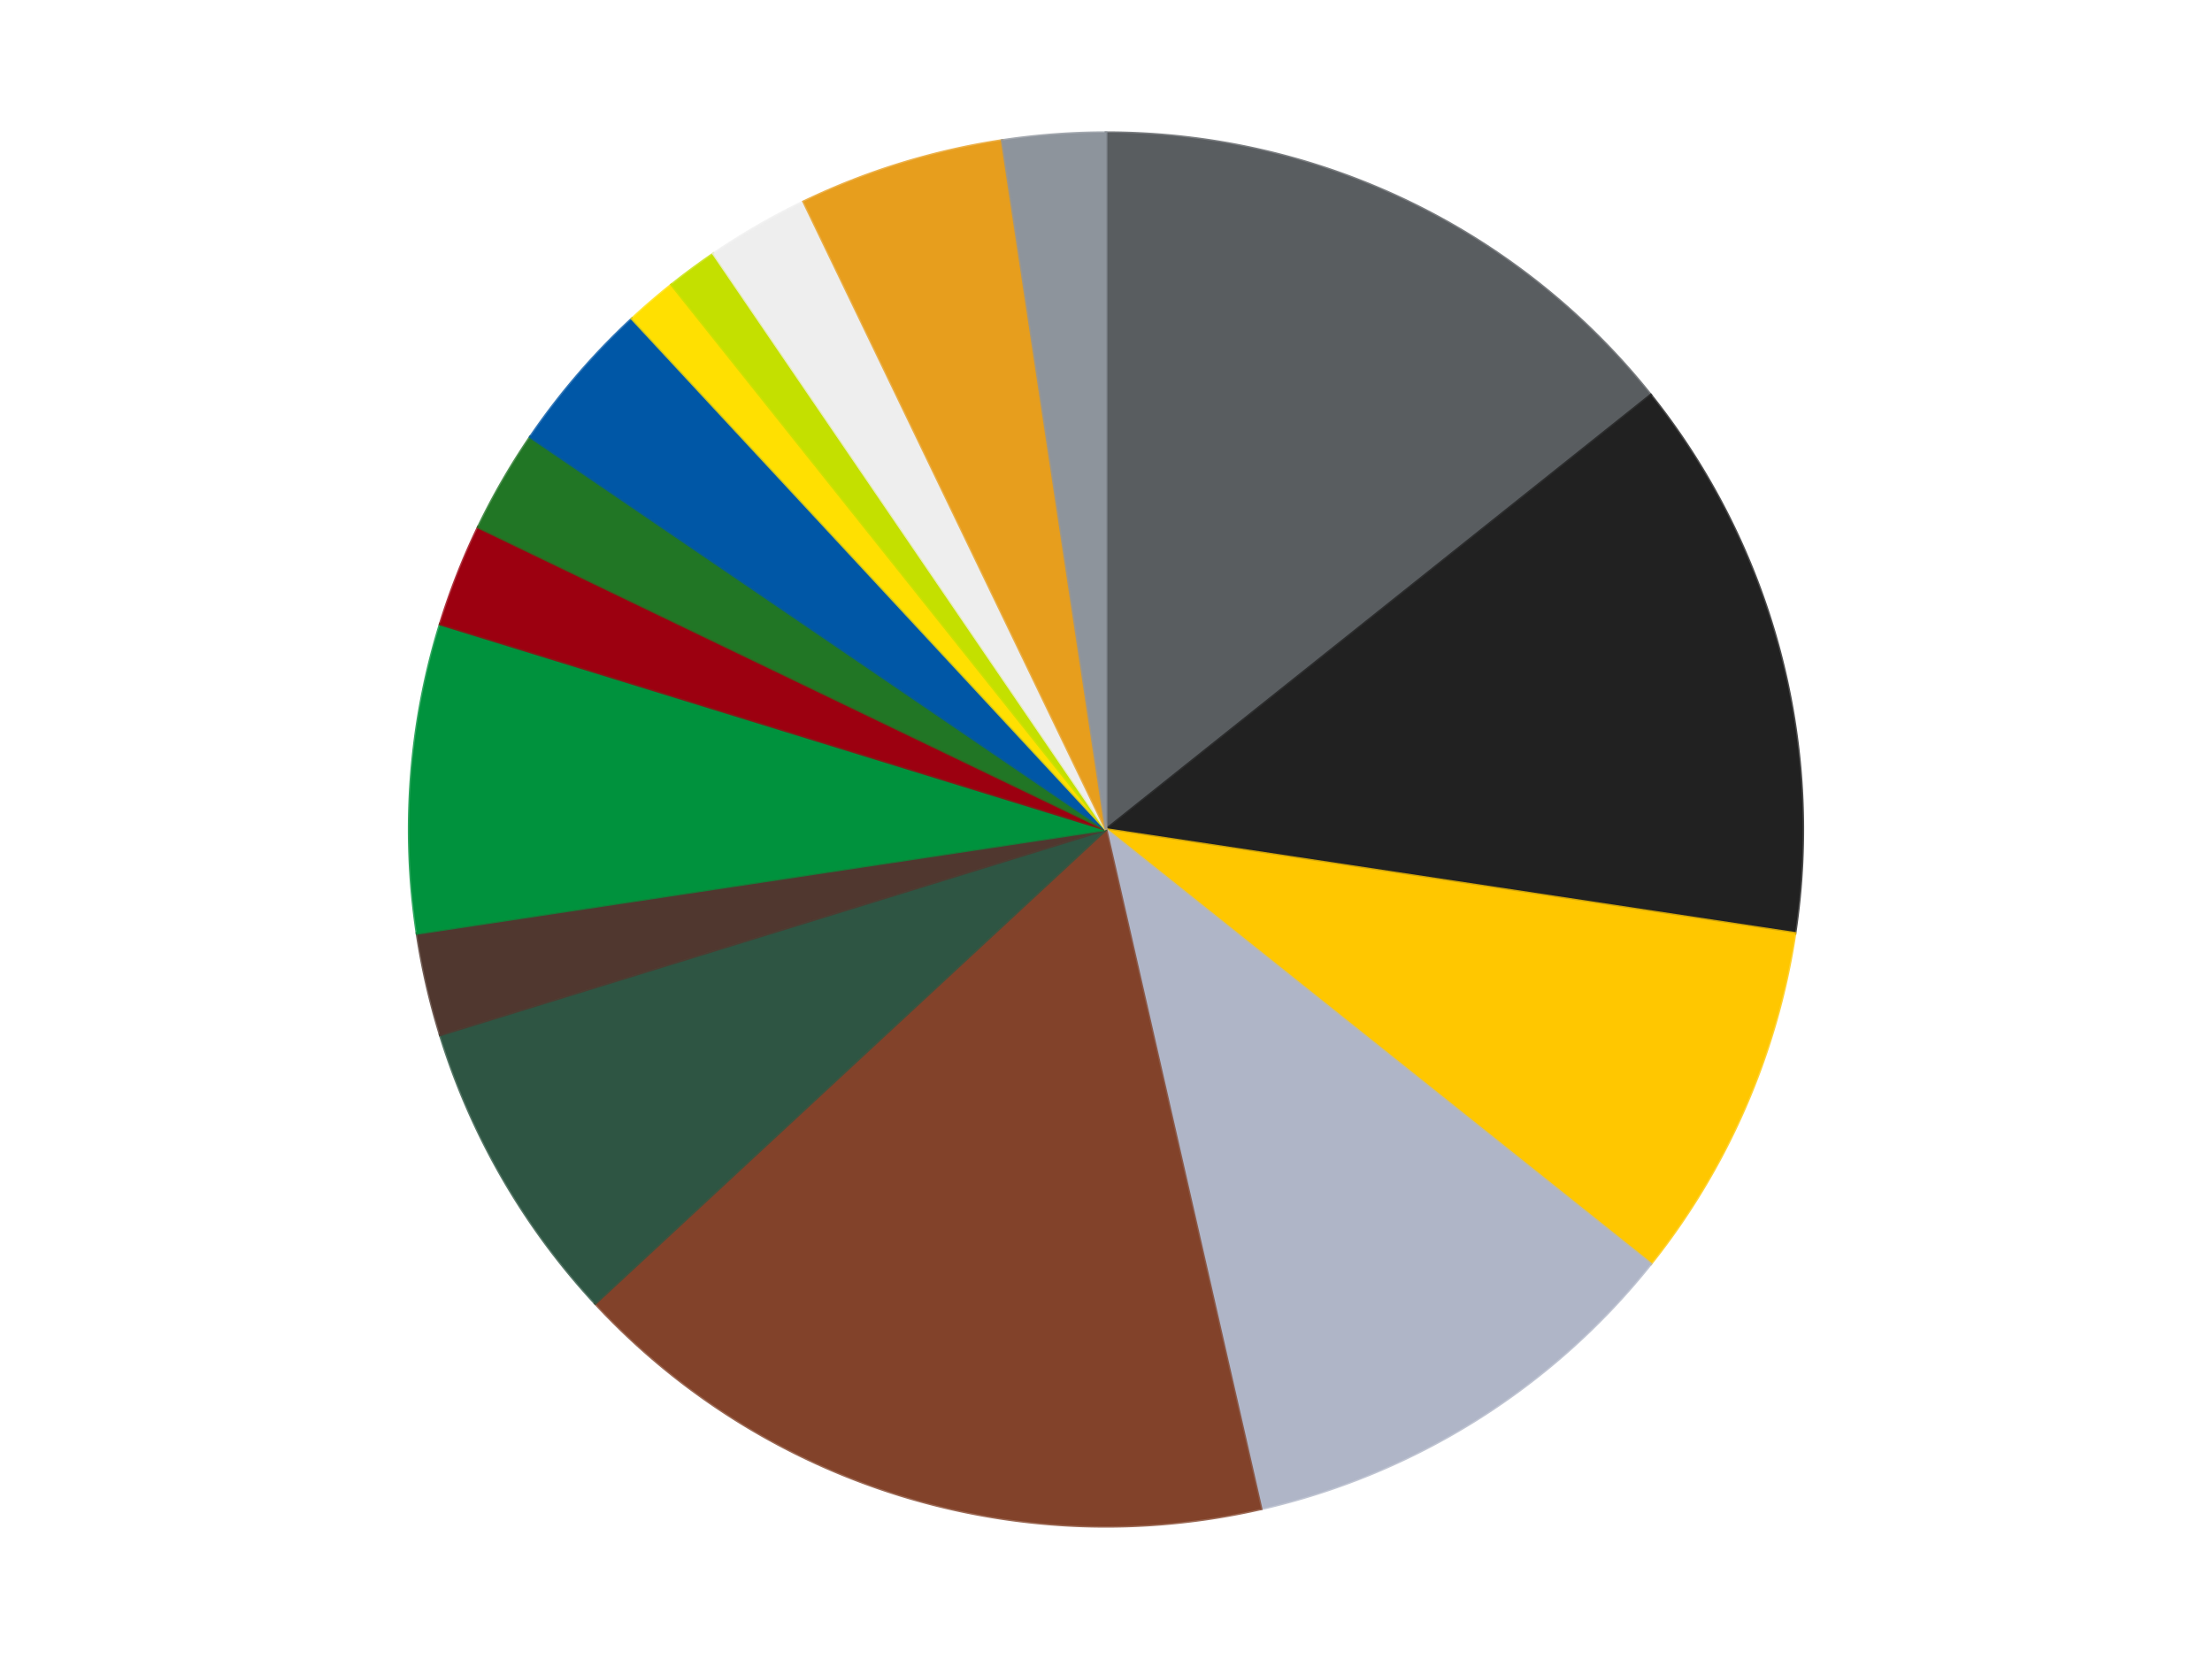 <?xml version='1.0' encoding='utf-8'?>
<svg xmlns="http://www.w3.org/2000/svg" xmlns:xlink="http://www.w3.org/1999/xlink" id="chart-c8916e54-94f1-4439-9c46-69f25df2c7e8" class="pygal-chart" viewBox="0 0 800 600"><!--Generated with pygal 3.0.4 (lxml) ©Kozea 2012-2016 on 2024-07-01--><!--http://pygal.org--><!--http://github.com/Kozea/pygal--><defs><style type="text/css">#chart-c8916e54-94f1-4439-9c46-69f25df2c7e8{-webkit-user-select:none;-webkit-font-smoothing:antialiased;font-family:Consolas,"Liberation Mono",Menlo,Courier,monospace}#chart-c8916e54-94f1-4439-9c46-69f25df2c7e8 .title{font-family:Consolas,"Liberation Mono",Menlo,Courier,monospace;font-size:16px}#chart-c8916e54-94f1-4439-9c46-69f25df2c7e8 .legends .legend text{font-family:Consolas,"Liberation Mono",Menlo,Courier,monospace;font-size:14px}#chart-c8916e54-94f1-4439-9c46-69f25df2c7e8 .axis text{font-family:Consolas,"Liberation Mono",Menlo,Courier,monospace;font-size:10px}#chart-c8916e54-94f1-4439-9c46-69f25df2c7e8 .axis text.major{font-family:Consolas,"Liberation Mono",Menlo,Courier,monospace;font-size:10px}#chart-c8916e54-94f1-4439-9c46-69f25df2c7e8 .text-overlay text.value{font-family:Consolas,"Liberation Mono",Menlo,Courier,monospace;font-size:16px}#chart-c8916e54-94f1-4439-9c46-69f25df2c7e8 .text-overlay text.label{font-family:Consolas,"Liberation Mono",Menlo,Courier,monospace;font-size:10px}#chart-c8916e54-94f1-4439-9c46-69f25df2c7e8 .tooltip{font-family:Consolas,"Liberation Mono",Menlo,Courier,monospace;font-size:14px}#chart-c8916e54-94f1-4439-9c46-69f25df2c7e8 text.no_data{font-family:Consolas,"Liberation Mono",Menlo,Courier,monospace;font-size:64px}
#chart-c8916e54-94f1-4439-9c46-69f25df2c7e8{background-color:transparent}#chart-c8916e54-94f1-4439-9c46-69f25df2c7e8 path,#chart-c8916e54-94f1-4439-9c46-69f25df2c7e8 line,#chart-c8916e54-94f1-4439-9c46-69f25df2c7e8 rect,#chart-c8916e54-94f1-4439-9c46-69f25df2c7e8 circle{-webkit-transition:150ms;-moz-transition:150ms;transition:150ms}#chart-c8916e54-94f1-4439-9c46-69f25df2c7e8 .graph &gt; .background{fill:transparent}#chart-c8916e54-94f1-4439-9c46-69f25df2c7e8 .plot &gt; .background{fill:transparent}#chart-c8916e54-94f1-4439-9c46-69f25df2c7e8 .graph{fill:rgba(0,0,0,.87)}#chart-c8916e54-94f1-4439-9c46-69f25df2c7e8 text.no_data{fill:rgba(0,0,0,1)}#chart-c8916e54-94f1-4439-9c46-69f25df2c7e8 .title{fill:rgba(0,0,0,1)}#chart-c8916e54-94f1-4439-9c46-69f25df2c7e8 .legends .legend text{fill:rgba(0,0,0,.87)}#chart-c8916e54-94f1-4439-9c46-69f25df2c7e8 .legends .legend:hover text{fill:rgba(0,0,0,1)}#chart-c8916e54-94f1-4439-9c46-69f25df2c7e8 .axis .line{stroke:rgba(0,0,0,1)}#chart-c8916e54-94f1-4439-9c46-69f25df2c7e8 .axis .guide.line{stroke:rgba(0,0,0,.54)}#chart-c8916e54-94f1-4439-9c46-69f25df2c7e8 .axis .major.line{stroke:rgba(0,0,0,.87)}#chart-c8916e54-94f1-4439-9c46-69f25df2c7e8 .axis text.major{fill:rgba(0,0,0,1)}#chart-c8916e54-94f1-4439-9c46-69f25df2c7e8 .axis.y .guides:hover .guide.line,#chart-c8916e54-94f1-4439-9c46-69f25df2c7e8 .line-graph .axis.x .guides:hover .guide.line,#chart-c8916e54-94f1-4439-9c46-69f25df2c7e8 .stackedline-graph .axis.x .guides:hover .guide.line,#chart-c8916e54-94f1-4439-9c46-69f25df2c7e8 .xy-graph .axis.x .guides:hover .guide.line{stroke:rgba(0,0,0,1)}#chart-c8916e54-94f1-4439-9c46-69f25df2c7e8 .axis .guides:hover text{fill:rgba(0,0,0,1)}#chart-c8916e54-94f1-4439-9c46-69f25df2c7e8 .reactive{fill-opacity:1.0;stroke-opacity:.8;stroke-width:1}#chart-c8916e54-94f1-4439-9c46-69f25df2c7e8 .ci{stroke:rgba(0,0,0,.87)}#chart-c8916e54-94f1-4439-9c46-69f25df2c7e8 .reactive.active,#chart-c8916e54-94f1-4439-9c46-69f25df2c7e8 .active .reactive{fill-opacity:0.6;stroke-opacity:.9;stroke-width:4}#chart-c8916e54-94f1-4439-9c46-69f25df2c7e8 .ci .reactive.active{stroke-width:1.5}#chart-c8916e54-94f1-4439-9c46-69f25df2c7e8 .series text{fill:rgba(0,0,0,1)}#chart-c8916e54-94f1-4439-9c46-69f25df2c7e8 .tooltip rect{fill:transparent;stroke:rgba(0,0,0,1);-webkit-transition:opacity 150ms;-moz-transition:opacity 150ms;transition:opacity 150ms}#chart-c8916e54-94f1-4439-9c46-69f25df2c7e8 .tooltip .label{fill:rgba(0,0,0,.87)}#chart-c8916e54-94f1-4439-9c46-69f25df2c7e8 .tooltip .label{fill:rgba(0,0,0,.87)}#chart-c8916e54-94f1-4439-9c46-69f25df2c7e8 .tooltip .legend{font-size:.8em;fill:rgba(0,0,0,.54)}#chart-c8916e54-94f1-4439-9c46-69f25df2c7e8 .tooltip .x_label{font-size:.6em;fill:rgba(0,0,0,1)}#chart-c8916e54-94f1-4439-9c46-69f25df2c7e8 .tooltip .xlink{font-size:.5em;text-decoration:underline}#chart-c8916e54-94f1-4439-9c46-69f25df2c7e8 .tooltip .value{font-size:1.5em}#chart-c8916e54-94f1-4439-9c46-69f25df2c7e8 .bound{font-size:.5em}#chart-c8916e54-94f1-4439-9c46-69f25df2c7e8 .max-value{font-size:.75em;fill:rgba(0,0,0,.54)}#chart-c8916e54-94f1-4439-9c46-69f25df2c7e8 .map-element{fill:transparent;stroke:rgba(0,0,0,.54) !important}#chart-c8916e54-94f1-4439-9c46-69f25df2c7e8 .map-element .reactive{fill-opacity:inherit;stroke-opacity:inherit}#chart-c8916e54-94f1-4439-9c46-69f25df2c7e8 .color-0,#chart-c8916e54-94f1-4439-9c46-69f25df2c7e8 .color-0 a:visited{stroke:#F44336;fill:#F44336}#chart-c8916e54-94f1-4439-9c46-69f25df2c7e8 .color-1,#chart-c8916e54-94f1-4439-9c46-69f25df2c7e8 .color-1 a:visited{stroke:#3F51B5;fill:#3F51B5}#chart-c8916e54-94f1-4439-9c46-69f25df2c7e8 .color-2,#chart-c8916e54-94f1-4439-9c46-69f25df2c7e8 .color-2 a:visited{stroke:#009688;fill:#009688}#chart-c8916e54-94f1-4439-9c46-69f25df2c7e8 .color-3,#chart-c8916e54-94f1-4439-9c46-69f25df2c7e8 .color-3 a:visited{stroke:#FFC107;fill:#FFC107}#chart-c8916e54-94f1-4439-9c46-69f25df2c7e8 .color-4,#chart-c8916e54-94f1-4439-9c46-69f25df2c7e8 .color-4 a:visited{stroke:#FF5722;fill:#FF5722}#chart-c8916e54-94f1-4439-9c46-69f25df2c7e8 .color-5,#chart-c8916e54-94f1-4439-9c46-69f25df2c7e8 .color-5 a:visited{stroke:#9C27B0;fill:#9C27B0}#chart-c8916e54-94f1-4439-9c46-69f25df2c7e8 .color-6,#chart-c8916e54-94f1-4439-9c46-69f25df2c7e8 .color-6 a:visited{stroke:#03A9F4;fill:#03A9F4}#chart-c8916e54-94f1-4439-9c46-69f25df2c7e8 .color-7,#chart-c8916e54-94f1-4439-9c46-69f25df2c7e8 .color-7 a:visited{stroke:#8BC34A;fill:#8BC34A}#chart-c8916e54-94f1-4439-9c46-69f25df2c7e8 .color-8,#chart-c8916e54-94f1-4439-9c46-69f25df2c7e8 .color-8 a:visited{stroke:#FF9800;fill:#FF9800}#chart-c8916e54-94f1-4439-9c46-69f25df2c7e8 .color-9,#chart-c8916e54-94f1-4439-9c46-69f25df2c7e8 .color-9 a:visited{stroke:#E91E63;fill:#E91E63}#chart-c8916e54-94f1-4439-9c46-69f25df2c7e8 .color-10,#chart-c8916e54-94f1-4439-9c46-69f25df2c7e8 .color-10 a:visited{stroke:#2196F3;fill:#2196F3}#chart-c8916e54-94f1-4439-9c46-69f25df2c7e8 .color-11,#chart-c8916e54-94f1-4439-9c46-69f25df2c7e8 .color-11 a:visited{stroke:#4CAF50;fill:#4CAF50}#chart-c8916e54-94f1-4439-9c46-69f25df2c7e8 .color-12,#chart-c8916e54-94f1-4439-9c46-69f25df2c7e8 .color-12 a:visited{stroke:#FFEB3B;fill:#FFEB3B}#chart-c8916e54-94f1-4439-9c46-69f25df2c7e8 .color-13,#chart-c8916e54-94f1-4439-9c46-69f25df2c7e8 .color-13 a:visited{stroke:#673AB7;fill:#673AB7}#chart-c8916e54-94f1-4439-9c46-69f25df2c7e8 .color-14,#chart-c8916e54-94f1-4439-9c46-69f25df2c7e8 .color-14 a:visited{stroke:#00BCD4;fill:#00BCD4}#chart-c8916e54-94f1-4439-9c46-69f25df2c7e8 .color-15,#chart-c8916e54-94f1-4439-9c46-69f25df2c7e8 .color-15 a:visited{stroke:#CDDC39;fill:#CDDC39}#chart-c8916e54-94f1-4439-9c46-69f25df2c7e8 .text-overlay .color-0 text{fill:black}#chart-c8916e54-94f1-4439-9c46-69f25df2c7e8 .text-overlay .color-1 text{fill:black}#chart-c8916e54-94f1-4439-9c46-69f25df2c7e8 .text-overlay .color-2 text{fill:black}#chart-c8916e54-94f1-4439-9c46-69f25df2c7e8 .text-overlay .color-3 text{fill:black}#chart-c8916e54-94f1-4439-9c46-69f25df2c7e8 .text-overlay .color-4 text{fill:black}#chart-c8916e54-94f1-4439-9c46-69f25df2c7e8 .text-overlay .color-5 text{fill:black}#chart-c8916e54-94f1-4439-9c46-69f25df2c7e8 .text-overlay .color-6 text{fill:black}#chart-c8916e54-94f1-4439-9c46-69f25df2c7e8 .text-overlay .color-7 text{fill:black}#chart-c8916e54-94f1-4439-9c46-69f25df2c7e8 .text-overlay .color-8 text{fill:black}#chart-c8916e54-94f1-4439-9c46-69f25df2c7e8 .text-overlay .color-9 text{fill:black}#chart-c8916e54-94f1-4439-9c46-69f25df2c7e8 .text-overlay .color-10 text{fill:black}#chart-c8916e54-94f1-4439-9c46-69f25df2c7e8 .text-overlay .color-11 text{fill:black}#chart-c8916e54-94f1-4439-9c46-69f25df2c7e8 .text-overlay .color-12 text{fill:black}#chart-c8916e54-94f1-4439-9c46-69f25df2c7e8 .text-overlay .color-13 text{fill:black}#chart-c8916e54-94f1-4439-9c46-69f25df2c7e8 .text-overlay .color-14 text{fill:black}#chart-c8916e54-94f1-4439-9c46-69f25df2c7e8 .text-overlay .color-15 text{fill:black}
#chart-c8916e54-94f1-4439-9c46-69f25df2c7e8 text.no_data{text-anchor:middle}#chart-c8916e54-94f1-4439-9c46-69f25df2c7e8 .guide.line{fill:none}#chart-c8916e54-94f1-4439-9c46-69f25df2c7e8 .centered{text-anchor:middle}#chart-c8916e54-94f1-4439-9c46-69f25df2c7e8 .title{text-anchor:middle}#chart-c8916e54-94f1-4439-9c46-69f25df2c7e8 .legends .legend text{fill-opacity:1}#chart-c8916e54-94f1-4439-9c46-69f25df2c7e8 .axis.x text{text-anchor:middle}#chart-c8916e54-94f1-4439-9c46-69f25df2c7e8 .axis.x:not(.web) text[transform]{text-anchor:start}#chart-c8916e54-94f1-4439-9c46-69f25df2c7e8 .axis.x:not(.web) text[transform].backwards{text-anchor:end}#chart-c8916e54-94f1-4439-9c46-69f25df2c7e8 .axis.y text{text-anchor:end}#chart-c8916e54-94f1-4439-9c46-69f25df2c7e8 .axis.y text[transform].backwards{text-anchor:start}#chart-c8916e54-94f1-4439-9c46-69f25df2c7e8 .axis.y2 text{text-anchor:start}#chart-c8916e54-94f1-4439-9c46-69f25df2c7e8 .axis.y2 text[transform].backwards{text-anchor:end}#chart-c8916e54-94f1-4439-9c46-69f25df2c7e8 .axis .guide.line{stroke-dasharray:4,4;stroke:black}#chart-c8916e54-94f1-4439-9c46-69f25df2c7e8 .axis .major.guide.line{stroke-dasharray:6,6;stroke:black}#chart-c8916e54-94f1-4439-9c46-69f25df2c7e8 .horizontal .axis.y .guide.line,#chart-c8916e54-94f1-4439-9c46-69f25df2c7e8 .horizontal .axis.y2 .guide.line,#chart-c8916e54-94f1-4439-9c46-69f25df2c7e8 .vertical .axis.x .guide.line{opacity:0}#chart-c8916e54-94f1-4439-9c46-69f25df2c7e8 .horizontal .axis.always_show .guide.line,#chart-c8916e54-94f1-4439-9c46-69f25df2c7e8 .vertical .axis.always_show .guide.line{opacity:1 !important}#chart-c8916e54-94f1-4439-9c46-69f25df2c7e8 .axis.y .guides:hover .guide.line,#chart-c8916e54-94f1-4439-9c46-69f25df2c7e8 .axis.y2 .guides:hover .guide.line,#chart-c8916e54-94f1-4439-9c46-69f25df2c7e8 .axis.x .guides:hover .guide.line{opacity:1}#chart-c8916e54-94f1-4439-9c46-69f25df2c7e8 .axis .guides:hover text{opacity:1}#chart-c8916e54-94f1-4439-9c46-69f25df2c7e8 .nofill{fill:none}#chart-c8916e54-94f1-4439-9c46-69f25df2c7e8 .subtle-fill{fill-opacity:.2}#chart-c8916e54-94f1-4439-9c46-69f25df2c7e8 .dot{stroke-width:1px;fill-opacity:1;stroke-opacity:1}#chart-c8916e54-94f1-4439-9c46-69f25df2c7e8 .dot.active{stroke-width:5px}#chart-c8916e54-94f1-4439-9c46-69f25df2c7e8 .dot.negative{fill:transparent}#chart-c8916e54-94f1-4439-9c46-69f25df2c7e8 text,#chart-c8916e54-94f1-4439-9c46-69f25df2c7e8 tspan{stroke:none !important}#chart-c8916e54-94f1-4439-9c46-69f25df2c7e8 .series text.active{opacity:1}#chart-c8916e54-94f1-4439-9c46-69f25df2c7e8 .tooltip rect{fill-opacity:.95;stroke-width:.5}#chart-c8916e54-94f1-4439-9c46-69f25df2c7e8 .tooltip text{fill-opacity:1}#chart-c8916e54-94f1-4439-9c46-69f25df2c7e8 .showable{visibility:hidden}#chart-c8916e54-94f1-4439-9c46-69f25df2c7e8 .showable.shown{visibility:visible}#chart-c8916e54-94f1-4439-9c46-69f25df2c7e8 .gauge-background{fill:rgba(229,229,229,1);stroke:none}#chart-c8916e54-94f1-4439-9c46-69f25df2c7e8 .bg-lines{stroke:transparent;stroke-width:2px}</style><script type="text/javascript">window.pygal = window.pygal || {};window.pygal.config = window.pygal.config || {};window.pygal.config['c8916e54-94f1-4439-9c46-69f25df2c7e8'] = {"allow_interruptions": false, "box_mode": "extremes", "classes": ["pygal-chart"], "css": ["file://style.css", "file://graph.css"], "defs": [], "disable_xml_declaration": false, "dots_size": 2.5, "dynamic_print_values": false, "explicit_size": false, "fill": false, "force_uri_protocol": "https", "formatter": null, "half_pie": false, "height": 600, "include_x_axis": false, "inner_radius": 0, "interpolate": null, "interpolation_parameters": {}, "interpolation_precision": 250, "inverse_y_axis": false, "js": ["//kozea.github.io/pygal.js/2.0.x/pygal-tooltips.min.js"], "legend_at_bottom": false, "legend_at_bottom_columns": null, "legend_box_size": 12, "logarithmic": false, "margin": 20, "margin_bottom": null, "margin_left": null, "margin_right": null, "margin_top": null, "max_scale": 16, "min_scale": 4, "missing_value_fill_truncation": "x", "no_data_text": "No data", "no_prefix": false, "order_min": null, "pretty_print": false, "print_labels": false, "print_values": false, "print_values_position": "center", "print_zeroes": true, "range": null, "rounded_bars": null, "secondary_range": null, "show_dots": true, "show_legend": false, "show_minor_x_labels": true, "show_minor_y_labels": true, "show_only_major_dots": false, "show_x_guides": false, "show_x_labels": true, "show_y_guides": true, "show_y_labels": true, "spacing": 10, "stack_from_top": false, "strict": false, "stroke": true, "stroke_style": null, "style": {"background": "transparent", "ci_colors": [], "colors": ["#F44336", "#3F51B5", "#009688", "#FFC107", "#FF5722", "#9C27B0", "#03A9F4", "#8BC34A", "#FF9800", "#E91E63", "#2196F3", "#4CAF50", "#FFEB3B", "#673AB7", "#00BCD4", "#CDDC39", "#9E9E9E", "#607D8B"], "dot_opacity": "1", "font_family": "Consolas, \"Liberation Mono\", Menlo, Courier, monospace", "foreground": "rgba(0, 0, 0, .87)", "foreground_strong": "rgba(0, 0, 0, 1)", "foreground_subtle": "rgba(0, 0, 0, .54)", "guide_stroke_color": "black", "guide_stroke_dasharray": "4,4", "label_font_family": "Consolas, \"Liberation Mono\", Menlo, Courier, monospace", "label_font_size": 10, "legend_font_family": "Consolas, \"Liberation Mono\", Menlo, Courier, monospace", "legend_font_size": 14, "major_guide_stroke_color": "black", "major_guide_stroke_dasharray": "6,6", "major_label_font_family": "Consolas, \"Liberation Mono\", Menlo, Courier, monospace", "major_label_font_size": 10, "no_data_font_family": "Consolas, \"Liberation Mono\", Menlo, Courier, monospace", "no_data_font_size": 64, "opacity": "1.0", "opacity_hover": "0.6", "plot_background": "transparent", "stroke_opacity": ".8", "stroke_opacity_hover": ".9", "stroke_width": "1", "stroke_width_hover": "4", "title_font_family": "Consolas, \"Liberation Mono\", Menlo, Courier, monospace", "title_font_size": 16, "tooltip_font_family": "Consolas, \"Liberation Mono\", Menlo, Courier, monospace", "tooltip_font_size": 14, "transition": "150ms", "value_background": "rgba(229, 229, 229, 1)", "value_colors": [], "value_font_family": "Consolas, \"Liberation Mono\", Menlo, Courier, monospace", "value_font_size": 16, "value_label_font_family": "Consolas, \"Liberation Mono\", Menlo, Courier, monospace", "value_label_font_size": 10}, "title": null, "tooltip_border_radius": 0, "tooltip_fancy_mode": true, "truncate_label": null, "truncate_legend": null, "width": 800, "x_label_rotation": 0, "x_labels": null, "x_labels_major": null, "x_labels_major_count": null, "x_labels_major_every": null, "x_title": null, "xrange": null, "y_label_rotation": 0, "y_labels": null, "y_labels_major": null, "y_labels_major_count": null, "y_labels_major_every": null, "y_title": null, "zero": 0, "legends": ["Dark Bluish Gray", "Black", "Bright Light Orange", "Light Bluish Gray", "Reddish Brown", "Dark Green", "Dark Brown", "Green", "Trans-Red", "Trans-Green", "Blue", "Yellow", "Lime", "Trans-Clear", "Pearl Gold", "Flat Silver"]}</script><script type="text/javascript" xlink:href="https://kozea.github.io/pygal.js/2.0.x/pygal-tooltips.min.js"/></defs><title>Pygal</title><g class="graph pie-graph vertical"><rect x="0" y="0" width="800" height="600" class="background"/><g transform="translate(20, 20)" class="plot"><rect x="0" y="0" width="760" height="560" class="background"/><g class="series serie-0 color-0"><g class="slices"><g class="slice" style="fill: #595D60; stroke: #595D60"><path d="M380 28 A252 252 0 0 1 577.022 122.881 L380 280 A0 0 0 0 0 380 280 z" class="slice reactive tooltip-trigger"/><desc class="value">12</desc><desc class="x centered">434.6693511288123</desc><desc class="y centered">166.47792264429518</desc></g></g></g><g class="series serie-1 color-1"><g class="slices"><g class="slice" style="fill: #212121; stroke: #212121"><path d="M577.022 122.881 A252 252 0 0 1 629.185 317.559 L380 280 A0 0 0 0 0 380 280 z" class="slice reactive tooltip-trigger"/><desc class="value">11</desc><desc class="x centered">501.7066541124226</desc><desc class="y centered">247.38880031708237</desc></g></g></g><g class="series serie-2 color-2"><g class="slices"><g class="slice" style="fill: #FFC700; stroke: #FFC700"><path d="M629.185 317.559 A252 252 0 0 1 577.022 437.119 L380 280 A0 0 0 0 0 380 280 z" class="slice reactive tooltip-trigger"/><desc class="value">7</desc><desc class="x centered">495.48684423961697</desc><desc class="y centered">330.38639506428734</desc></g></g></g><g class="series serie-3 color-3"><g class="slices"><g class="slice" style="fill: #AFB5C7; stroke: #AFB5C7"><path d="M577.022 437.119 A252 252 0 0 1 436.075 525.682 L380 280 A0 0 0 0 0 380 280 z" class="slice reactive tooltip-trigger"/><desc class="value">9</desc><desc class="x centered">447.0360416409324</desc><desc class="y centered">386.6872491027638</desc></g></g></g><g class="series serie-4 color-4"><g class="slices"><g class="slice" style="fill: #82422A; stroke: #82422A"><path d="M436.075 525.682 A252 252 0 0 1 195.271 451.404 L380 280 A0 0 0 0 0 380 280 z" class="slice reactive tooltip-trigger"/><desc class="value">14</desc><desc class="x centered">342.86084802422613</desc><desc class="y centered">400.40217352905375</desc></g></g></g><g class="series serie-5 color-5"><g class="slices"><g class="slice" style="fill: #2E5543; stroke: #2E5543"><path d="M195.271 451.404 A252 252 0 0 1 139.196 354.278 L380 280 A0 0 0 0 0 380 280 z" class="slice reactive tooltip-trigger"/><desc class="value">6</desc><desc class="x centered">270.8807991231608</desc><desc class="y centered">343.00000000000006</desc></g></g></g><g class="series serie-6 color-6"><g class="slices"><g class="slice" style="fill: #50372F; stroke: #50372F"><path d="M139.196 354.278 A252 252 0 0 1 130.815 317.559 L380 280 A0 0 0 0 0 380 280 z" class="slice reactive tooltip-trigger"/><desc class="value">2</desc><desc class="x centered">257.1590830650902</desc><desc class="y centered">308.0376376784956</desc></g></g></g><g class="series serie-7 color-7"><g class="slices"><g class="slice" style="fill: #00923D; stroke: #00923D"><path d="M130.815 317.559 A252 252 0 0 1 139.196 205.722 L380 280 A0 0 0 0 0 380 280 z" class="slice reactive tooltip-trigger"/><desc class="value">6</desc><desc class="x centered">254.35232155517127</desc><desc class="y centered">270.5840082081106</desc></g></g></g><g class="series serie-8 color-8"><g class="slices"><g class="slice" style="fill: #9C0010; stroke: #9C0010"><path d="M139.196 205.722 A252 252 0 0 1 152.956 170.661 L380 280 A0 0 0 0 0 380 280 z" class="slice reactive tooltip-trigger"/><desc class="value">2</desc><desc class="x centered">262.70990767083026</desc><desc class="y centered">233.9670309298343</desc></g></g></g><g class="series serie-9 color-9"><g class="slices"><g class="slice" style="fill: #217625; stroke: #217625"><path d="M152.956 170.661 A252 252 0 0 1 171.788 138.043 L380 280 A0 0 0 0 0 380 280 z" class="slice reactive tooltip-trigger"/><desc class="value">2</desc><desc class="x centered">270.88079912316067</desc><desc class="y centered">217.00000000000009</desc></g></g></g><g class="series serie-10 color-10"><g class="slices"><g class="slice" style="fill: #0057A6; stroke: #0057A6"><path d="M171.788 138.043 A252 252 0 0 1 208.596 95.271 L380 280 A0 0 0 0 0 380 280 z" class="slice reactive tooltip-trigger"/><desc class="value">3</desc><desc class="x centered">284.4955628836728</desc><desc class="y centered">197.81178617895688</desc></g></g></g><g class="series serie-11 color-11"><g class="slices"><g class="slice" style="fill: #FFE001; stroke: #FFE001"><path d="M208.596 95.271 A252 252 0 0 1 222.881 82.978 L380 280 A0 0 0 0 0 380 280 z" class="slice reactive tooltip-trigger"/><desc class="value">1</desc><desc class="x centered">297.8117861789566</desc><desc class="y centered">184.49556288367307</desc></g></g></g><g class="series serie-12 color-12"><g class="slices"><g class="slice" style="fill: #C4E000; stroke: #C4E000"><path d="M222.881 82.978 A252 252 0 0 1 238.043 71.788 L380 280 A0 0 0 0 0 380 280 z" class="slice reactive tooltip-trigger"/><desc class="value">1</desc><desc class="x centered">305.1786566177387</desc><desc class="y centered">178.6206797493999</desc></g></g></g><g class="series serie-13 color-13"><g class="slices"><g class="slice" style="fill: #EEEEEE; stroke: #EEEEEE"><path d="M238.043 71.788 A252 252 0 0 1 270.661 52.956 L380 280 A0 0 0 0 0 380 280 z" class="slice reactive tooltip-trigger"/><desc class="value">2</desc><desc class="x centered">316.99999999999994</desc><desc class="y centered">170.88079912316078</desc></g></g></g><g class="series serie-14 color-14"><g class="slices"><g class="slice" style="fill: #E79E1D; stroke: #E79E1D"><path d="M270.661 52.956 A252 252 0 0 1 342.441 30.815 L380 280 A0 0 0 0 0 380 280 z" class="slice reactive tooltip-trigger"/><desc class="value">4</desc><desc class="x centered">342.8608480242259</desc><desc class="y centered">159.5978264709463</desc></g></g></g><g class="series serie-15 color-15"><g class="slices"><g class="slice" style="fill: #8D949C; stroke: #8D949C"><path d="M342.441 30.815 A252 252 0 0 1 380 28 L380 280 A0 0 0 0 0 380 280 z" class="slice reactive tooltip-trigger"/><desc class="value">2</desc><desc class="x centered">370.5840082081105</desc><desc class="y centered">154.3523215551713</desc></g></g></g></g><g class="titles"/><g transform="translate(20, 20)" class="plot overlay"><g class="series serie-0 color-0"/><g class="series serie-1 color-1"/><g class="series serie-2 color-2"/><g class="series serie-3 color-3"/><g class="series serie-4 color-4"/><g class="series serie-5 color-5"/><g class="series serie-6 color-6"/><g class="series serie-7 color-7"/><g class="series serie-8 color-8"/><g class="series serie-9 color-9"/><g class="series serie-10 color-10"/><g class="series serie-11 color-11"/><g class="series serie-12 color-12"/><g class="series serie-13 color-13"/><g class="series serie-14 color-14"/><g class="series serie-15 color-15"/></g><g transform="translate(20, 20)" class="plot text-overlay"><g class="series serie-0 color-0"/><g class="series serie-1 color-1"/><g class="series serie-2 color-2"/><g class="series serie-3 color-3"/><g class="series serie-4 color-4"/><g class="series serie-5 color-5"/><g class="series serie-6 color-6"/><g class="series serie-7 color-7"/><g class="series serie-8 color-8"/><g class="series serie-9 color-9"/><g class="series serie-10 color-10"/><g class="series serie-11 color-11"/><g class="series serie-12 color-12"/><g class="series serie-13 color-13"/><g class="series serie-14 color-14"/><g class="series serie-15 color-15"/></g><g transform="translate(20, 20)" class="plot tooltip-overlay"><g transform="translate(0 0)" style="opacity: 0" class="tooltip"><rect rx="0" ry="0" width="0" height="0" class="tooltip-box"/><g class="text"/></g></g></g></svg>